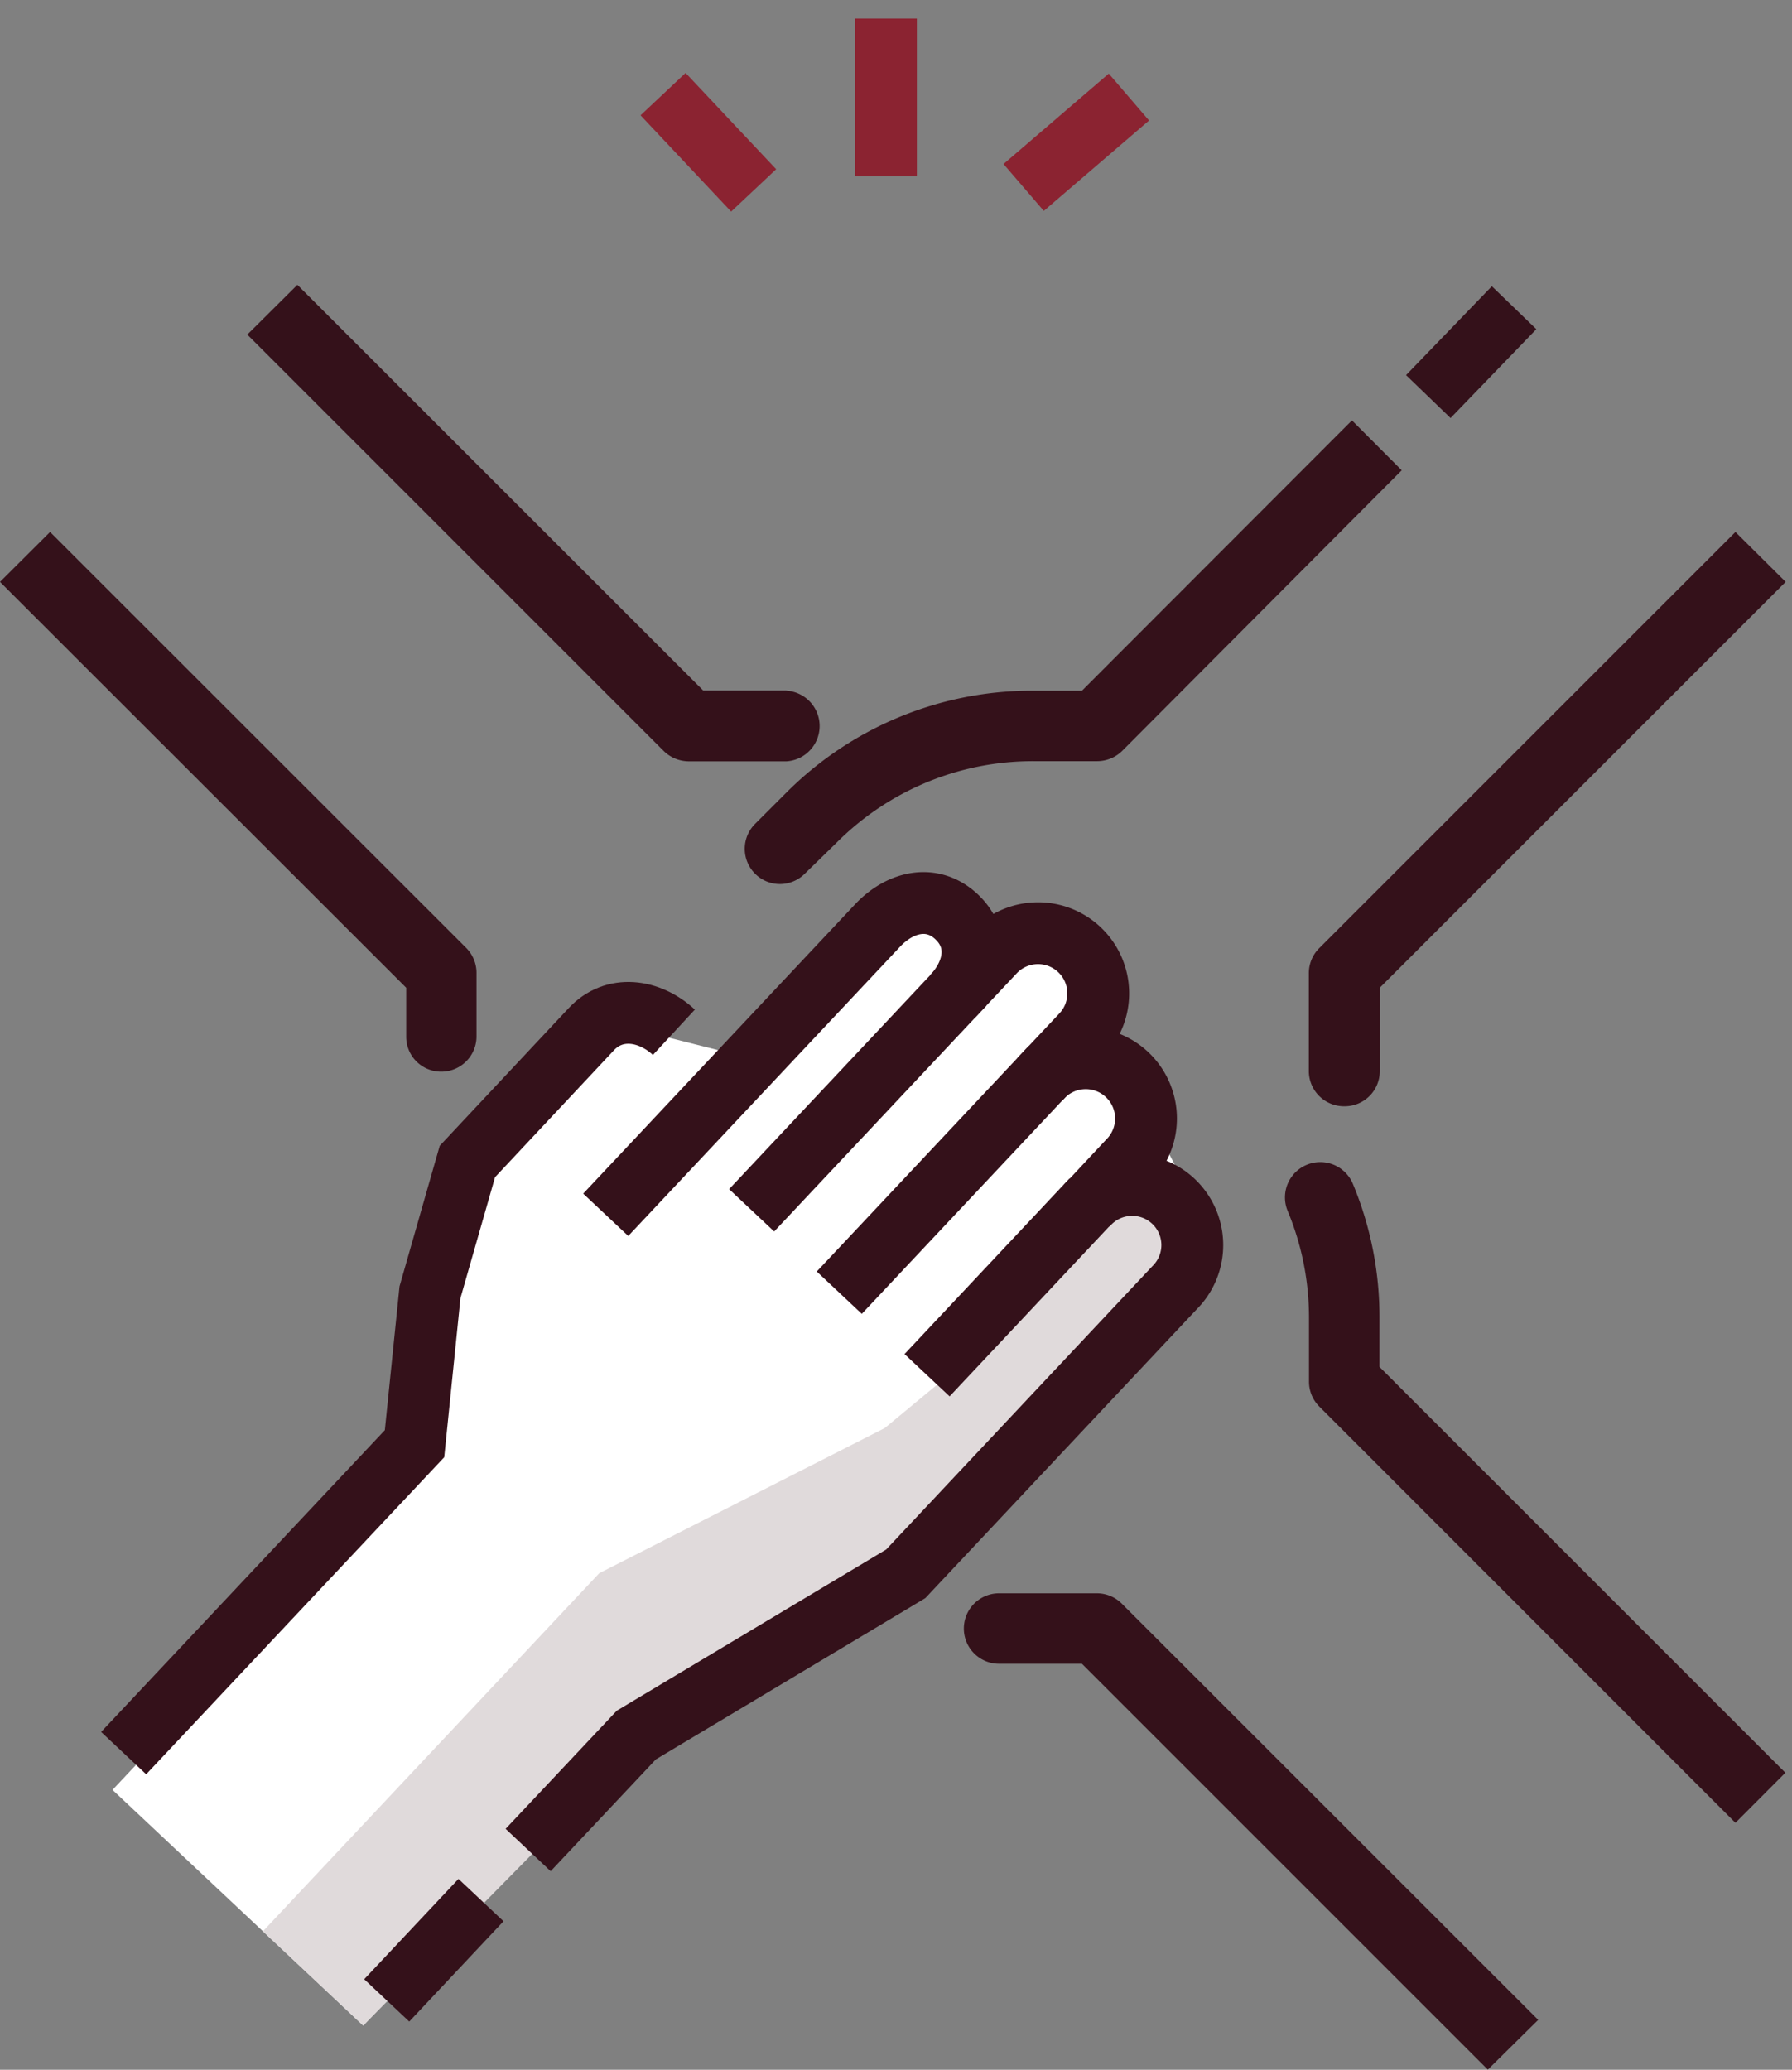 <svg xmlns="http://www.w3.org/2000/svg" viewBox="0 0 115.94 133.92"><rect x="0" y="0" width="115.94" height="133.92" fill="#808080" stroke="none"/><defs><style>.cls-1,.cls-2{fill:none;stroke-miterlimit:10;stroke-width:4px;}.cls-1{stroke:#8b2331;}.cls-2{stroke:#34111a;}.cls-3{fill:#fff;}.cls-4{fill:#e0dadb;}.cls-5{fill:#34111a;}</style></defs><g id="Artwork"><line class="cls-1" x1="48.76" y1="12.32" x2="42.9" y2="6.09"/><line class="cls-1" x1="66.23" y1="12.13" x2="73.04" y2="6.28"/><line class="cls-1" x1="57.32" y1="11.41" x2="57.32" y2="1.2"/><line class="cls-2" x1="97.96" y1="19.91" x2="92.41" y2="25.66"/><polygon class="cls-3" points="76.76 79.04 76.22 75.76 73.75 71.07 69.64 68.95 71.38 64.66 70.52 62.33 65.44 62.04 62.6 59.37 58.49 58.48 48.06 68.35 40.03 66.32 30.72 76.23 27.31 94.08 27.37 94.42 7.28 115.81 23.5 131.06 40.78 112.66 44.49 111.96 59.27 102.73 78.33 82.45 76.76 79.04"/><polygon class="cls-4" points="17.01 124.96 38.77 101.79 57.24 92.4 61.96 88.49 72.65 77.12 77.25 79.74 78.38 82.4 60.04 101.92 40.08 114.22 23.5 131.06 17.01 124.96"/><path class="cls-2" d="M34.17,119.7l7-7.44L58.6,101.83,76,83.31A3.89,3.89,0,1,0,70.32,78L73,75.13a3.9,3.9,0,1,0-5.68-5.34L70,66.94a3.89,3.89,0,1,0-5.68-5.33l-2.68,2.85c1.48-1.58,1.82-3.66.25-5.14s-3.64-1-5.11.56L39.19,78.6"/><line class="cls-2" x1="62.35" y1="63.71" x2="48.63" y2="78.31"/><line class="cls-2" x1="68.02" y1="69.04" x2="54.3" y2="83.64"/><line class="cls-2" x1="70.65" y1="77.62" x2="59.98" y2="88.98"/><path class="cls-2" d="M43.6,66.79C42,65.31,39.72,65,38.24,66.61l-8,8.54-2.42,8.46-1,9.8L8,113.43"/><line class="cls-2" x1="31.12" y1="122.94" x2="25.02" y2="129.43"/><path class="cls-5" d="M30.18,61.35,3.24,34.42,0,37.65,26.28,63.91v3.15a2.26,2.26,0,0,0,2.27,2.28h0a2.28,2.28,0,0,0,2.28-2.28V63A2.29,2.29,0,0,0,30.18,61.35Z"/><path class="cls-5" d="M50.89,44.68H45.5L19.24,18.43,16,21.65,42.94,48.59a2.33,2.33,0,0,0,1.62.67h6.33a2.29,2.29,0,0,0,0-4.57Z"/><path class="cls-5" d="M87.47,27.2,70,44.69H66.85a22.44,22.44,0,0,0-16,6.62l-2,2a2.28,2.28,0,0,0,0,3.22,2.27,2.27,0,0,0,3.22,0l2.05-2a17.92,17.92,0,0,1,12.76-5.28H71a2.32,2.32,0,0,0,1.61-.67L90.69,30.43Z"/><path class="cls-5" d="M112.28,34.42,85.35,61.35A2.29,2.29,0,0,0,84.68,63V69.3A2.28,2.28,0,0,0,87,71.58h0a2.27,2.27,0,0,0,2.27-2.29V63.91l26.26-26.26Z"/><path class="cls-5" d="M115.51,114.7,89.25,88.44V85.29a22.34,22.34,0,0,0-1.72-8.69,2.28,2.28,0,0,0-4.22,1.75,17.93,17.93,0,0,1,1.38,6.93v4.1A2.28,2.28,0,0,0,85.35,91l26.93,26.94Z"/><path class="cls-5" d="M99.52,130.69,72.58,103.76a2.28,2.28,0,0,0-1.61-.67H64.64a2.28,2.28,0,1,0,0,4.56H70l26.26,26.26Z"/></g></svg>